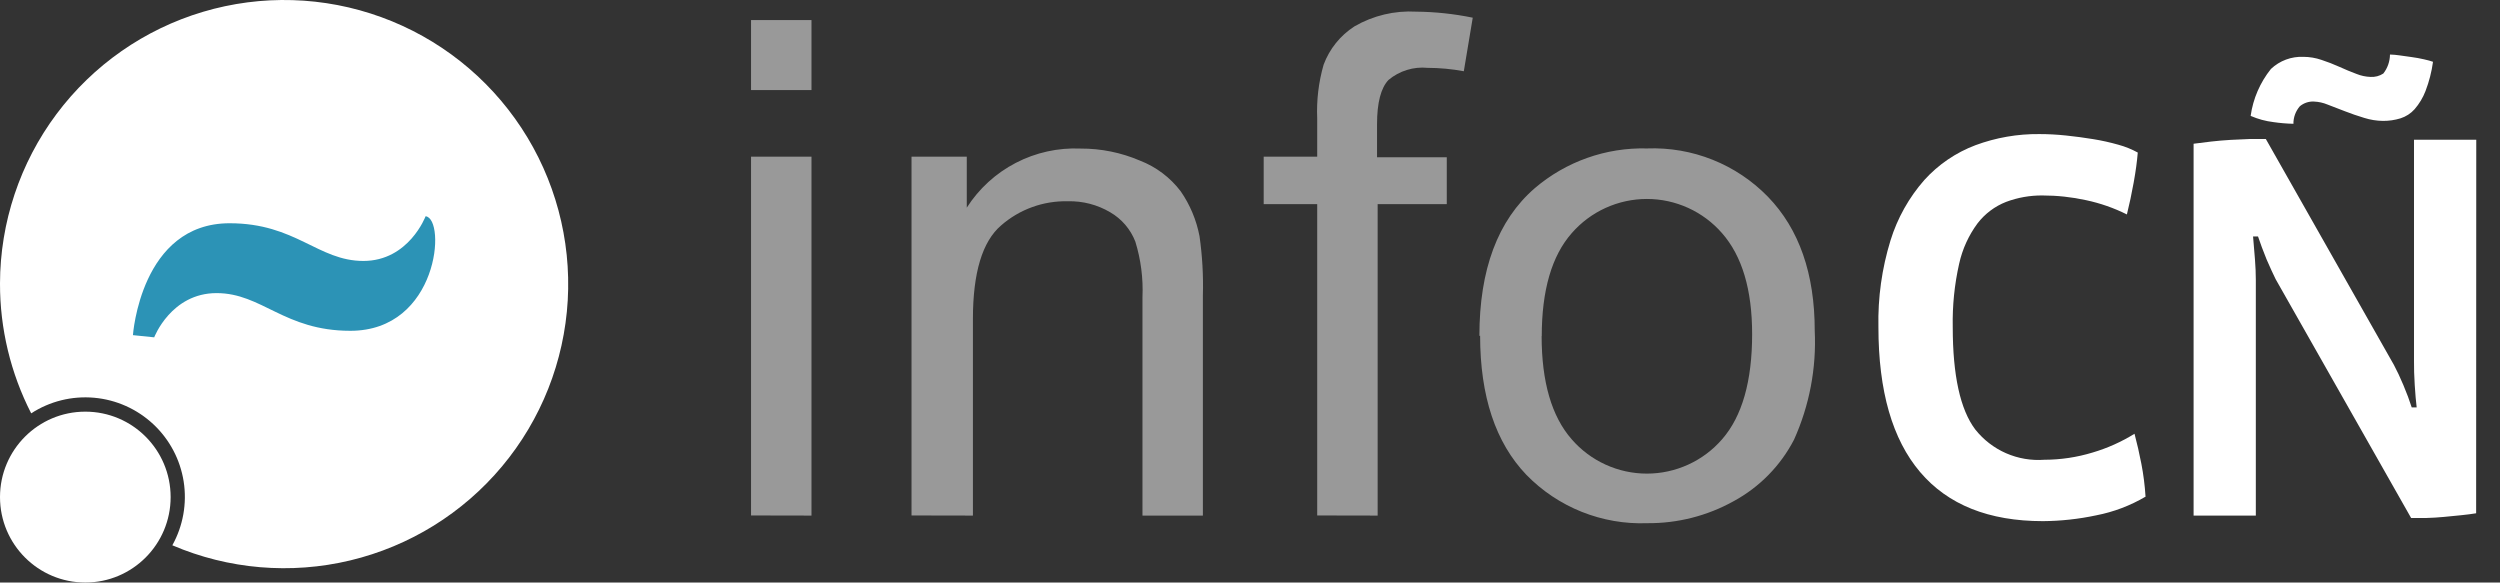 <svg width="103" height="24" viewBox="0 0 103 24" fill="none" xmlns="http://www.w3.org/2000/svg">
<rect x="0" y="0" width="103" height="24" fill="#333333" stroke="none"/>
<path d="M88.4 20.46C87.77 20.832 87.081 21.093 86.363 21.232C85.641 21.386 84.906 21.466 84.168 21.471C81.94 21.471 80.254 20.797 79.109 19.449C77.964 18.102 77.391 16.11 77.391 13.475C77.365 12.266 77.533 11.061 77.889 9.905C78.174 8.986 78.649 8.138 79.283 7.416C79.862 6.777 80.583 6.286 81.389 5.982C82.232 5.67 83.125 5.514 84.023 5.524C84.375 5.524 84.742 5.543 85.124 5.583C85.505 5.623 85.879 5.673 86.244 5.733C86.591 5.789 86.935 5.866 87.274 5.962C87.553 6.037 87.823 6.146 88.076 6.285C88.046 6.654 87.99 7.067 87.907 7.525C87.824 7.983 87.731 8.42 87.628 8.835C87.094 8.568 86.528 8.371 85.945 8.247C85.355 8.118 84.752 8.053 84.148 8.053C83.638 8.049 83.132 8.138 82.654 8.317C82.187 8.499 81.779 8.806 81.474 9.203C81.108 9.698 80.85 10.264 80.717 10.866C80.524 11.722 80.436 12.598 80.453 13.475C80.453 15.466 80.762 16.872 81.379 17.692C81.716 18.117 82.151 18.454 82.647 18.672C83.144 18.89 83.687 18.982 84.227 18.942C84.902 18.941 85.573 18.84 86.219 18.643C86.825 18.464 87.404 18.204 87.942 17.871C88.048 18.269 88.142 18.683 88.225 19.111C88.31 19.552 88.367 19.997 88.395 20.445L88.4 20.46Z" fill="white"/>
<path d="M92.727 4.772C92.827 4.064 93.116 3.397 93.563 2.84C93.742 2.671 93.952 2.541 94.182 2.455C94.412 2.37 94.657 2.331 94.902 2.342C95.155 2.343 95.405 2.385 95.644 2.467C95.896 2.549 96.144 2.646 96.386 2.755C96.628 2.865 96.861 2.961 97.083 3.044C97.268 3.12 97.466 3.162 97.666 3.169C97.852 3.18 98.037 3.132 98.193 3.029C98.368 2.806 98.464 2.531 98.467 2.247C98.601 2.25 98.734 2.262 98.865 2.282L99.363 2.352C99.533 2.375 99.699 2.405 99.861 2.442C100.024 2.478 100.15 2.513 100.24 2.546C100.184 2.958 100.08 3.363 99.931 3.751C99.826 4.024 99.674 4.277 99.483 4.498C99.326 4.674 99.125 4.805 98.9 4.876C98.666 4.947 98.423 4.983 98.178 4.981C97.915 4.978 97.653 4.936 97.402 4.856C97.126 4.773 96.862 4.682 96.61 4.583L95.898 4.309C95.719 4.234 95.529 4.192 95.335 4.184C95.124 4.173 94.916 4.243 94.753 4.378C94.58 4.579 94.486 4.836 94.489 5.1C94.214 5.094 93.94 5.071 93.668 5.031C93.345 4.992 93.03 4.906 92.731 4.777L92.727 4.772Z" fill="white"/>
<path d="M102.017 21.147C101.834 21.177 101.628 21.204 101.399 21.227L100.687 21.297C100.442 21.32 100.201 21.335 99.965 21.341H99.338L93.757 11.503L93.587 11.145C93.518 10.999 93.45 10.846 93.383 10.687C93.317 10.527 93.252 10.361 93.189 10.189C93.129 10.029 93.076 9.88 93.03 9.741H92.826C92.855 10.072 92.882 10.389 92.905 10.692C92.928 10.994 92.94 11.272 92.94 11.528V21.242H90.376V5.922L91.098 5.832C91.363 5.802 91.631 5.779 91.9 5.763L92.676 5.728H93.353L98.631 15.038C98.754 15.267 98.883 15.543 99.019 15.865C99.155 16.187 99.27 16.494 99.363 16.786H99.567C99.537 16.54 99.51 16.233 99.487 15.865C99.464 15.496 99.454 15.169 99.457 14.884V5.758H102.022L102.017 21.147Z" fill="white"/>
<path opacity="0.5" d="M30.943 3.711V0.828H33.433V3.711H30.943ZM30.943 21.237V6.455H33.433V21.242L30.943 21.237ZM37.555 21.237V6.455H39.831V8.556C40.331 7.774 41.027 7.138 41.85 6.711C42.673 6.284 43.594 6.08 44.521 6.121C45.363 6.117 46.197 6.287 46.97 6.619C47.633 6.876 48.212 7.312 48.643 7.879C49.029 8.435 49.293 9.066 49.42 9.731C49.535 10.537 49.582 11.351 49.559 12.165V21.242H47.07V12.245C47.104 11.47 47.004 10.696 46.776 9.955C46.578 9.445 46.213 9.019 45.74 8.745C45.213 8.434 44.61 8.277 43.998 8.292C42.988 8.268 42.005 8.623 41.245 9.288C40.471 9.951 40.084 11.238 40.084 13.146V21.242L37.555 21.237ZM54.269 21.237V8.411H52.064V6.455H54.269V4.881C54.237 4.133 54.326 3.385 54.533 2.666C54.774 2.016 55.22 1.462 55.803 1.087C56.573 0.641 57.458 0.43 58.347 0.48C59.13 0.488 59.91 0.571 60.677 0.729L60.309 2.935C59.816 2.843 59.316 2.797 58.815 2.795C58.527 2.767 58.237 2.797 57.961 2.883C57.685 2.968 57.428 3.108 57.207 3.293C56.892 3.625 56.734 4.232 56.734 5.115V6.479H59.607V8.411H56.759V21.242L54.269 21.237ZM60.951 13.843C60.951 11.105 61.709 9.077 63.226 7.759C64.514 6.656 66.166 6.07 67.862 6.116C68.785 6.081 69.705 6.24 70.562 6.583C71.42 6.926 72.196 7.446 72.84 8.108C74.125 9.435 74.767 11.276 74.767 13.629C74.84 15.169 74.548 16.704 73.916 18.11C73.359 19.187 72.492 20.071 71.426 20.649C70.338 21.254 69.112 21.566 67.867 21.555C66.944 21.59 66.024 21.43 65.166 21.087C64.309 20.744 63.532 20.225 62.888 19.564C61.616 18.236 60.981 16.324 60.981 13.828L60.951 13.843ZM63.515 13.843C63.515 15.735 63.927 17.152 64.75 18.095C65.135 18.54 65.611 18.897 66.146 19.141C66.682 19.386 67.263 19.513 67.852 19.513C68.44 19.513 69.022 19.386 69.557 19.141C70.092 18.897 70.568 18.54 70.953 18.095C71.777 17.149 72.188 15.705 72.188 13.764C72.188 11.935 71.775 10.549 70.948 9.606C70.563 9.164 70.087 8.809 69.553 8.566C69.019 8.323 68.439 8.197 67.852 8.197C67.265 8.197 66.685 8.323 66.15 8.566C65.616 8.809 65.14 9.164 64.755 9.606C63.932 10.542 63.52 11.958 63.52 13.853L63.515 13.843Z" fill="white"/>
<path d="M2.34264e-05 11.677C0.006 9.162 0.822 6.715 2.328 4.699C3.834 2.684 5.949 1.207 8.36 0.488C10.771 -0.231 13.35 -0.154 15.713 0.708C18.077 1.569 20.1 3.169 21.483 5.271C22.866 7.372 23.535 9.864 23.391 12.375C23.247 14.887 22.298 17.286 20.684 19.215C19.07 21.145 16.877 22.503 14.43 23.089C11.983 23.675 9.413 23.456 7.1 22.466C7.544 21.666 7.709 20.741 7.567 19.837C7.425 18.933 6.984 18.102 6.316 17.477C5.647 16.852 4.789 16.468 3.877 16.387C2.965 16.306 2.053 16.532 1.285 17.03C0.437 15.373 -0.004 13.538 2.34264e-05 11.677Z" fill="white"/>
<path d="M3.515 24C5.456 24 7.03 22.424 7.03 20.48C7.03 18.536 5.456 16.96 3.515 16.96C1.574 16.96 0 18.536 0 20.48C0 22.424 1.574 24 3.515 24Z" fill="white"/>
<path d="M5.477 13.808C5.477 13.808 5.795 9.198 9.46 9.198C12.188 9.198 13.099 10.751 14.971 10.751C16.843 10.751 17.535 8.909 17.535 8.909C18.392 9.019 18.068 13.629 14.434 13.629C11.705 13.629 10.794 12.076 8.922 12.076C7.05 12.076 6.353 13.898 6.353 13.898L5.477 13.808Z" fill="#2C93B6"/>
</svg>
